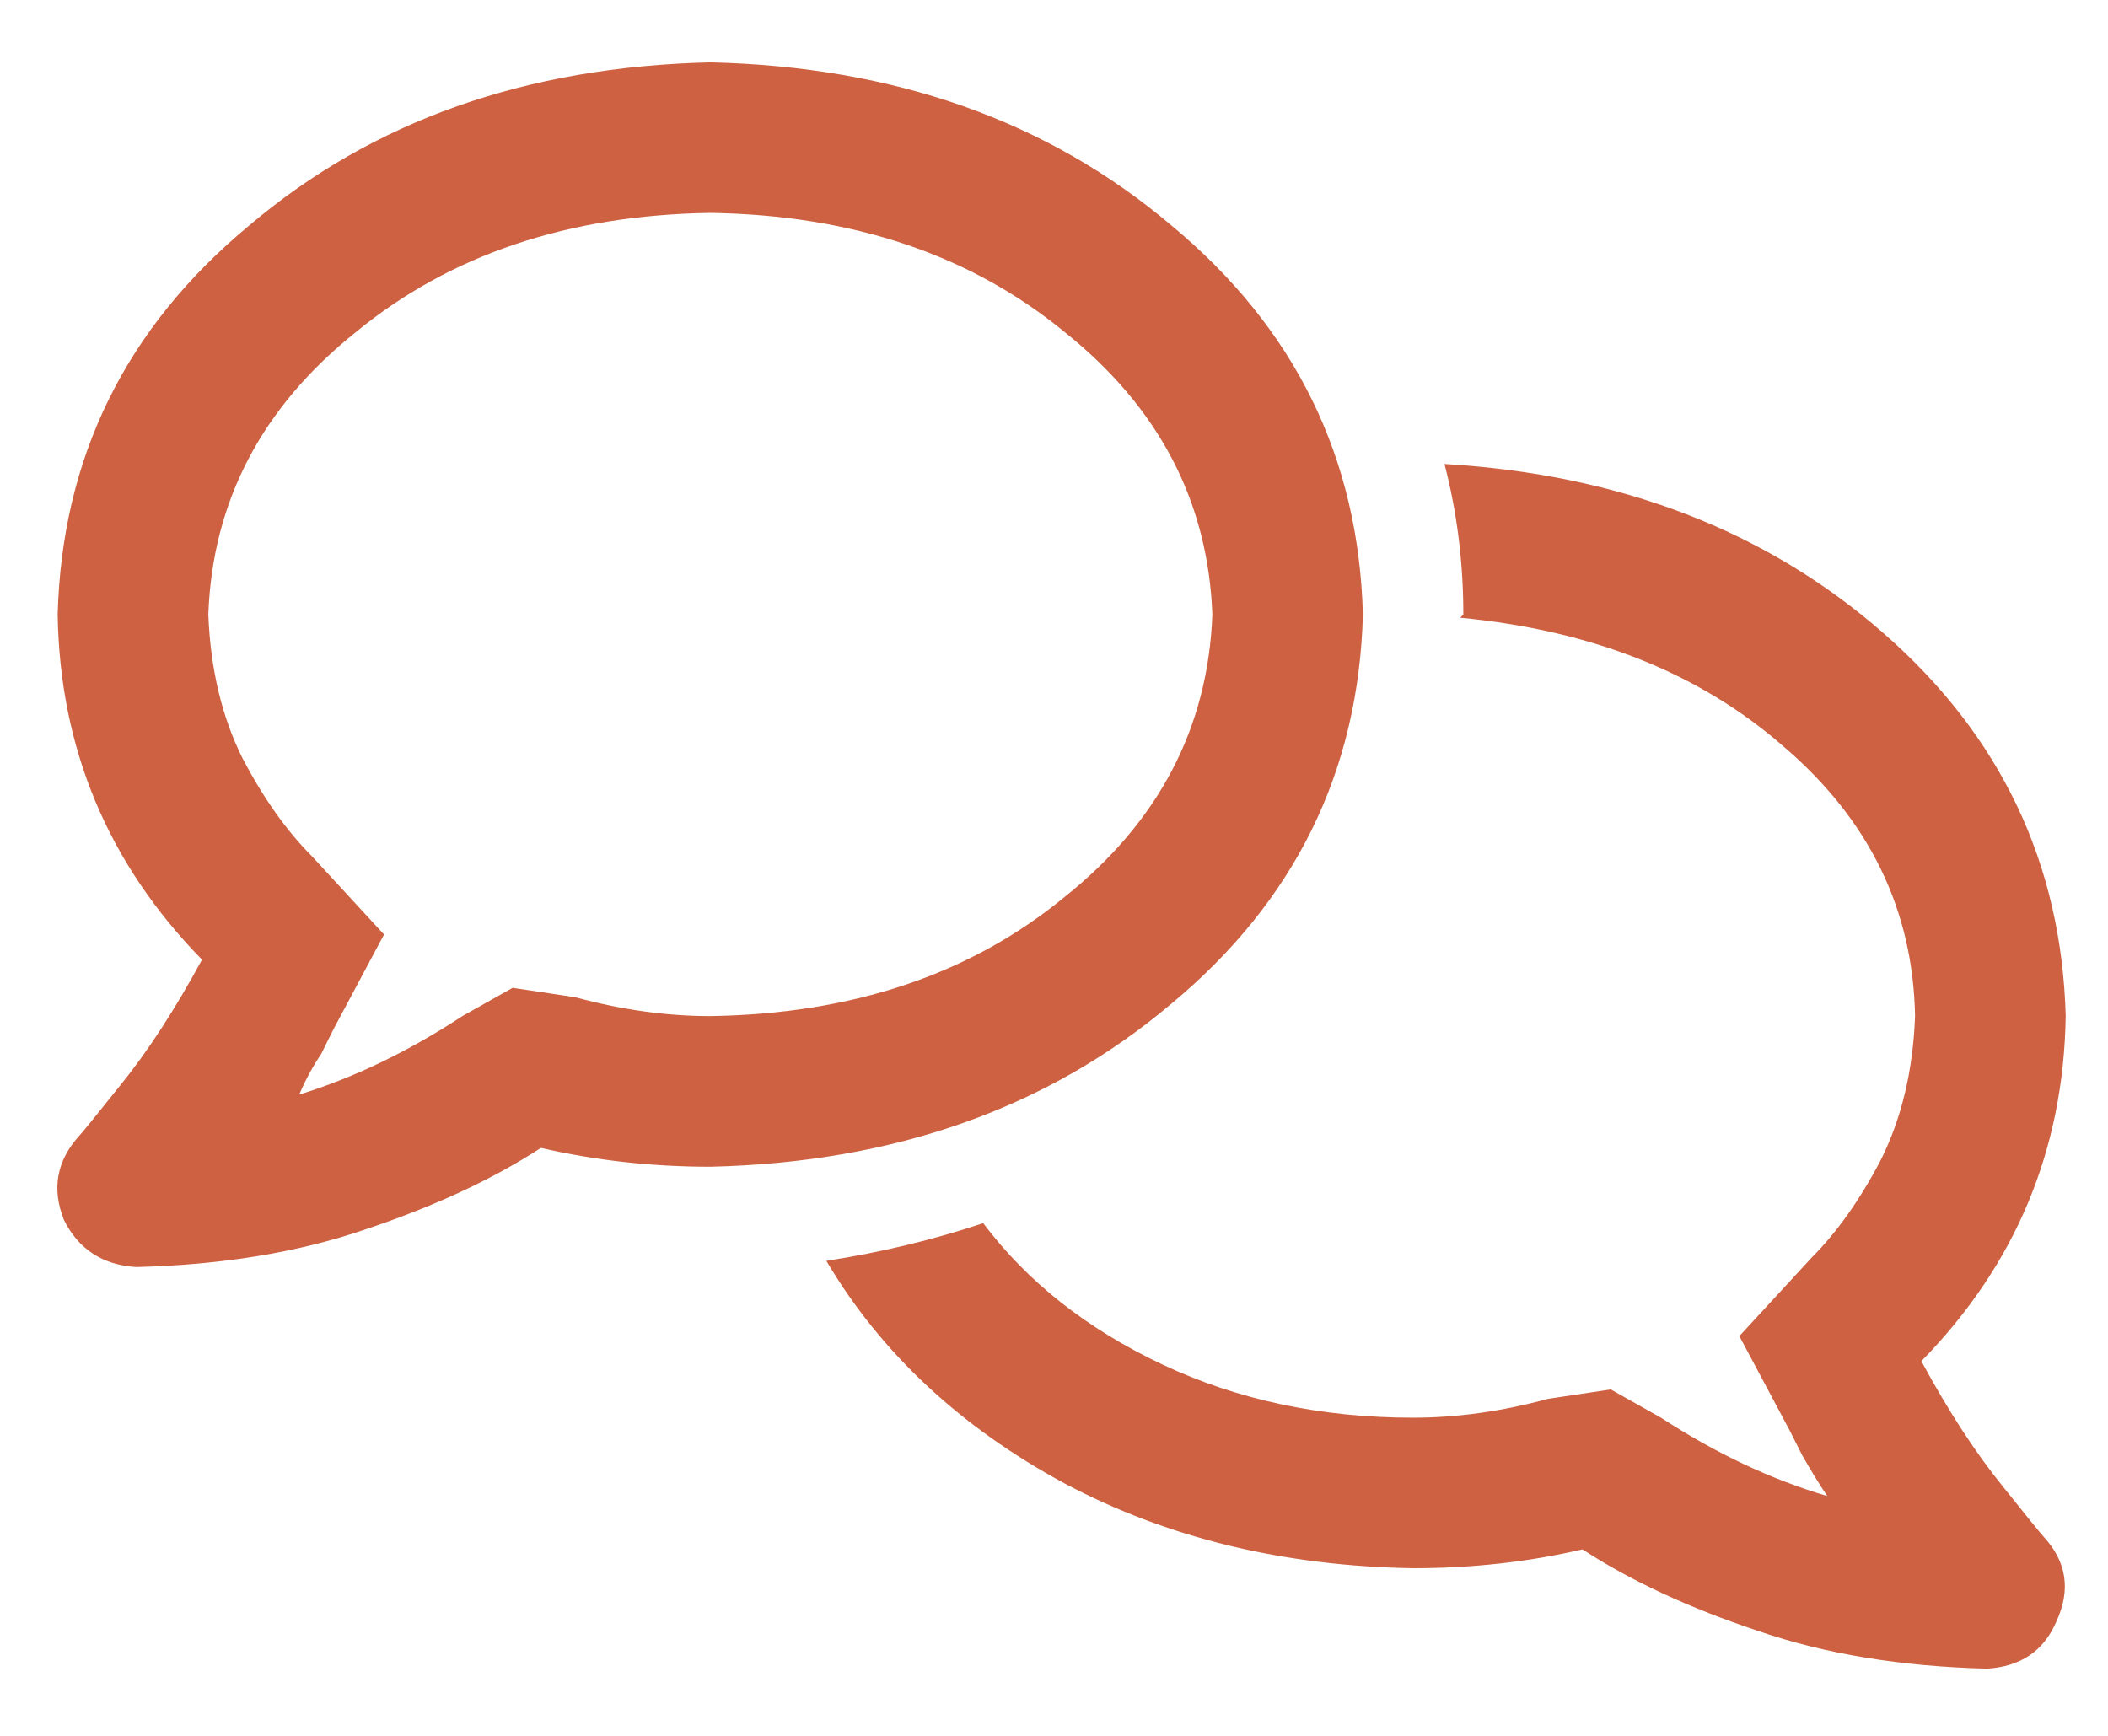 <svg width="17" height="14" viewBox="0 0 17 14" fill="none" xmlns="http://www.w3.org/2000/svg">
<g clip-path="url(#clip0_4_438)">
<path d="M5.728 0.503C7.213 0.537 8.452 0.975 9.448 1.819C10.443 2.645 10.957 3.691 10.991 4.956C10.957 6.221 10.443 7.267 9.448 8.094C8.452 8.937 7.213 9.376 5.728 9.41C5.256 9.41 4.8 9.359 4.362 9.258C3.974 9.511 3.501 9.73 2.945 9.916C2.405 10.101 1.789 10.202 1.098 10.219C0.828 10.202 0.634 10.076 0.516 9.84C0.415 9.587 0.457 9.359 0.642 9.157C0.659 9.14 0.769 9.005 0.971 8.752C1.19 8.482 1.41 8.144 1.629 7.74C0.87 6.964 0.482 6.036 0.465 4.956C0.499 3.691 1.013 2.645 2.009 1.819C3.004 0.975 4.244 0.537 5.728 0.503ZM4.64 8.043C5.011 8.144 5.374 8.195 5.728 8.195C6.875 8.178 7.828 7.858 8.587 7.233C9.346 6.626 9.743 5.867 9.777 4.956C9.743 4.045 9.346 3.286 8.587 2.679C7.828 2.055 6.875 1.734 5.728 1.717C4.581 1.734 3.628 2.055 2.869 2.679C2.11 3.286 1.713 4.045 1.68 4.956C1.697 5.395 1.789 5.783 1.958 6.12C2.127 6.441 2.312 6.702 2.515 6.905L3.097 7.537L2.692 8.296C2.658 8.364 2.624 8.431 2.591 8.499C2.523 8.6 2.464 8.709 2.413 8.828C2.852 8.693 3.291 8.482 3.729 8.195L4.134 7.967L4.64 8.043ZM11.649 3.742C13.066 3.826 14.247 4.281 15.191 5.108C16.136 5.935 16.625 6.964 16.659 8.195C16.642 9.275 16.254 10.202 15.495 10.978C15.714 11.383 15.934 11.72 16.153 11.99C16.355 12.243 16.465 12.378 16.482 12.395C16.668 12.598 16.701 12.825 16.583 13.079C16.482 13.315 16.296 13.441 16.026 13.458C15.335 13.441 14.719 13.34 14.179 13.154C13.623 12.969 13.15 12.749 12.762 12.496C12.324 12.598 11.868 12.648 11.396 12.648C10.35 12.631 9.414 12.404 8.587 11.965C7.744 11.51 7.103 10.911 6.664 10.169C7.103 10.101 7.525 10 7.929 9.865C8.284 10.337 8.764 10.717 9.372 11.004C9.979 11.29 10.654 11.434 11.396 11.434C11.75 11.434 12.113 11.383 12.484 11.282L12.99 11.206L13.395 11.434C13.834 11.72 14.28 11.931 14.736 12.066C14.668 11.965 14.601 11.855 14.534 11.737C14.5 11.67 14.466 11.602 14.432 11.535L14.027 10.776L14.61 10.143C14.812 9.941 14.998 9.679 15.166 9.359C15.335 9.022 15.428 8.634 15.444 8.195C15.428 7.335 15.073 6.609 14.382 6.019C13.707 5.429 12.838 5.083 11.776 4.982L11.801 4.956C11.801 4.535 11.75 4.13 11.649 3.742Z" fill="#CD6141"/>
</g>
<defs>
<clipPath id="clip0_4_438">
<rect width="16.194" height="12.955" fill="white" transform="matrix(1 0 0 -1 0.465 13.458)"/>
</clipPath>
</defs>
</svg>
